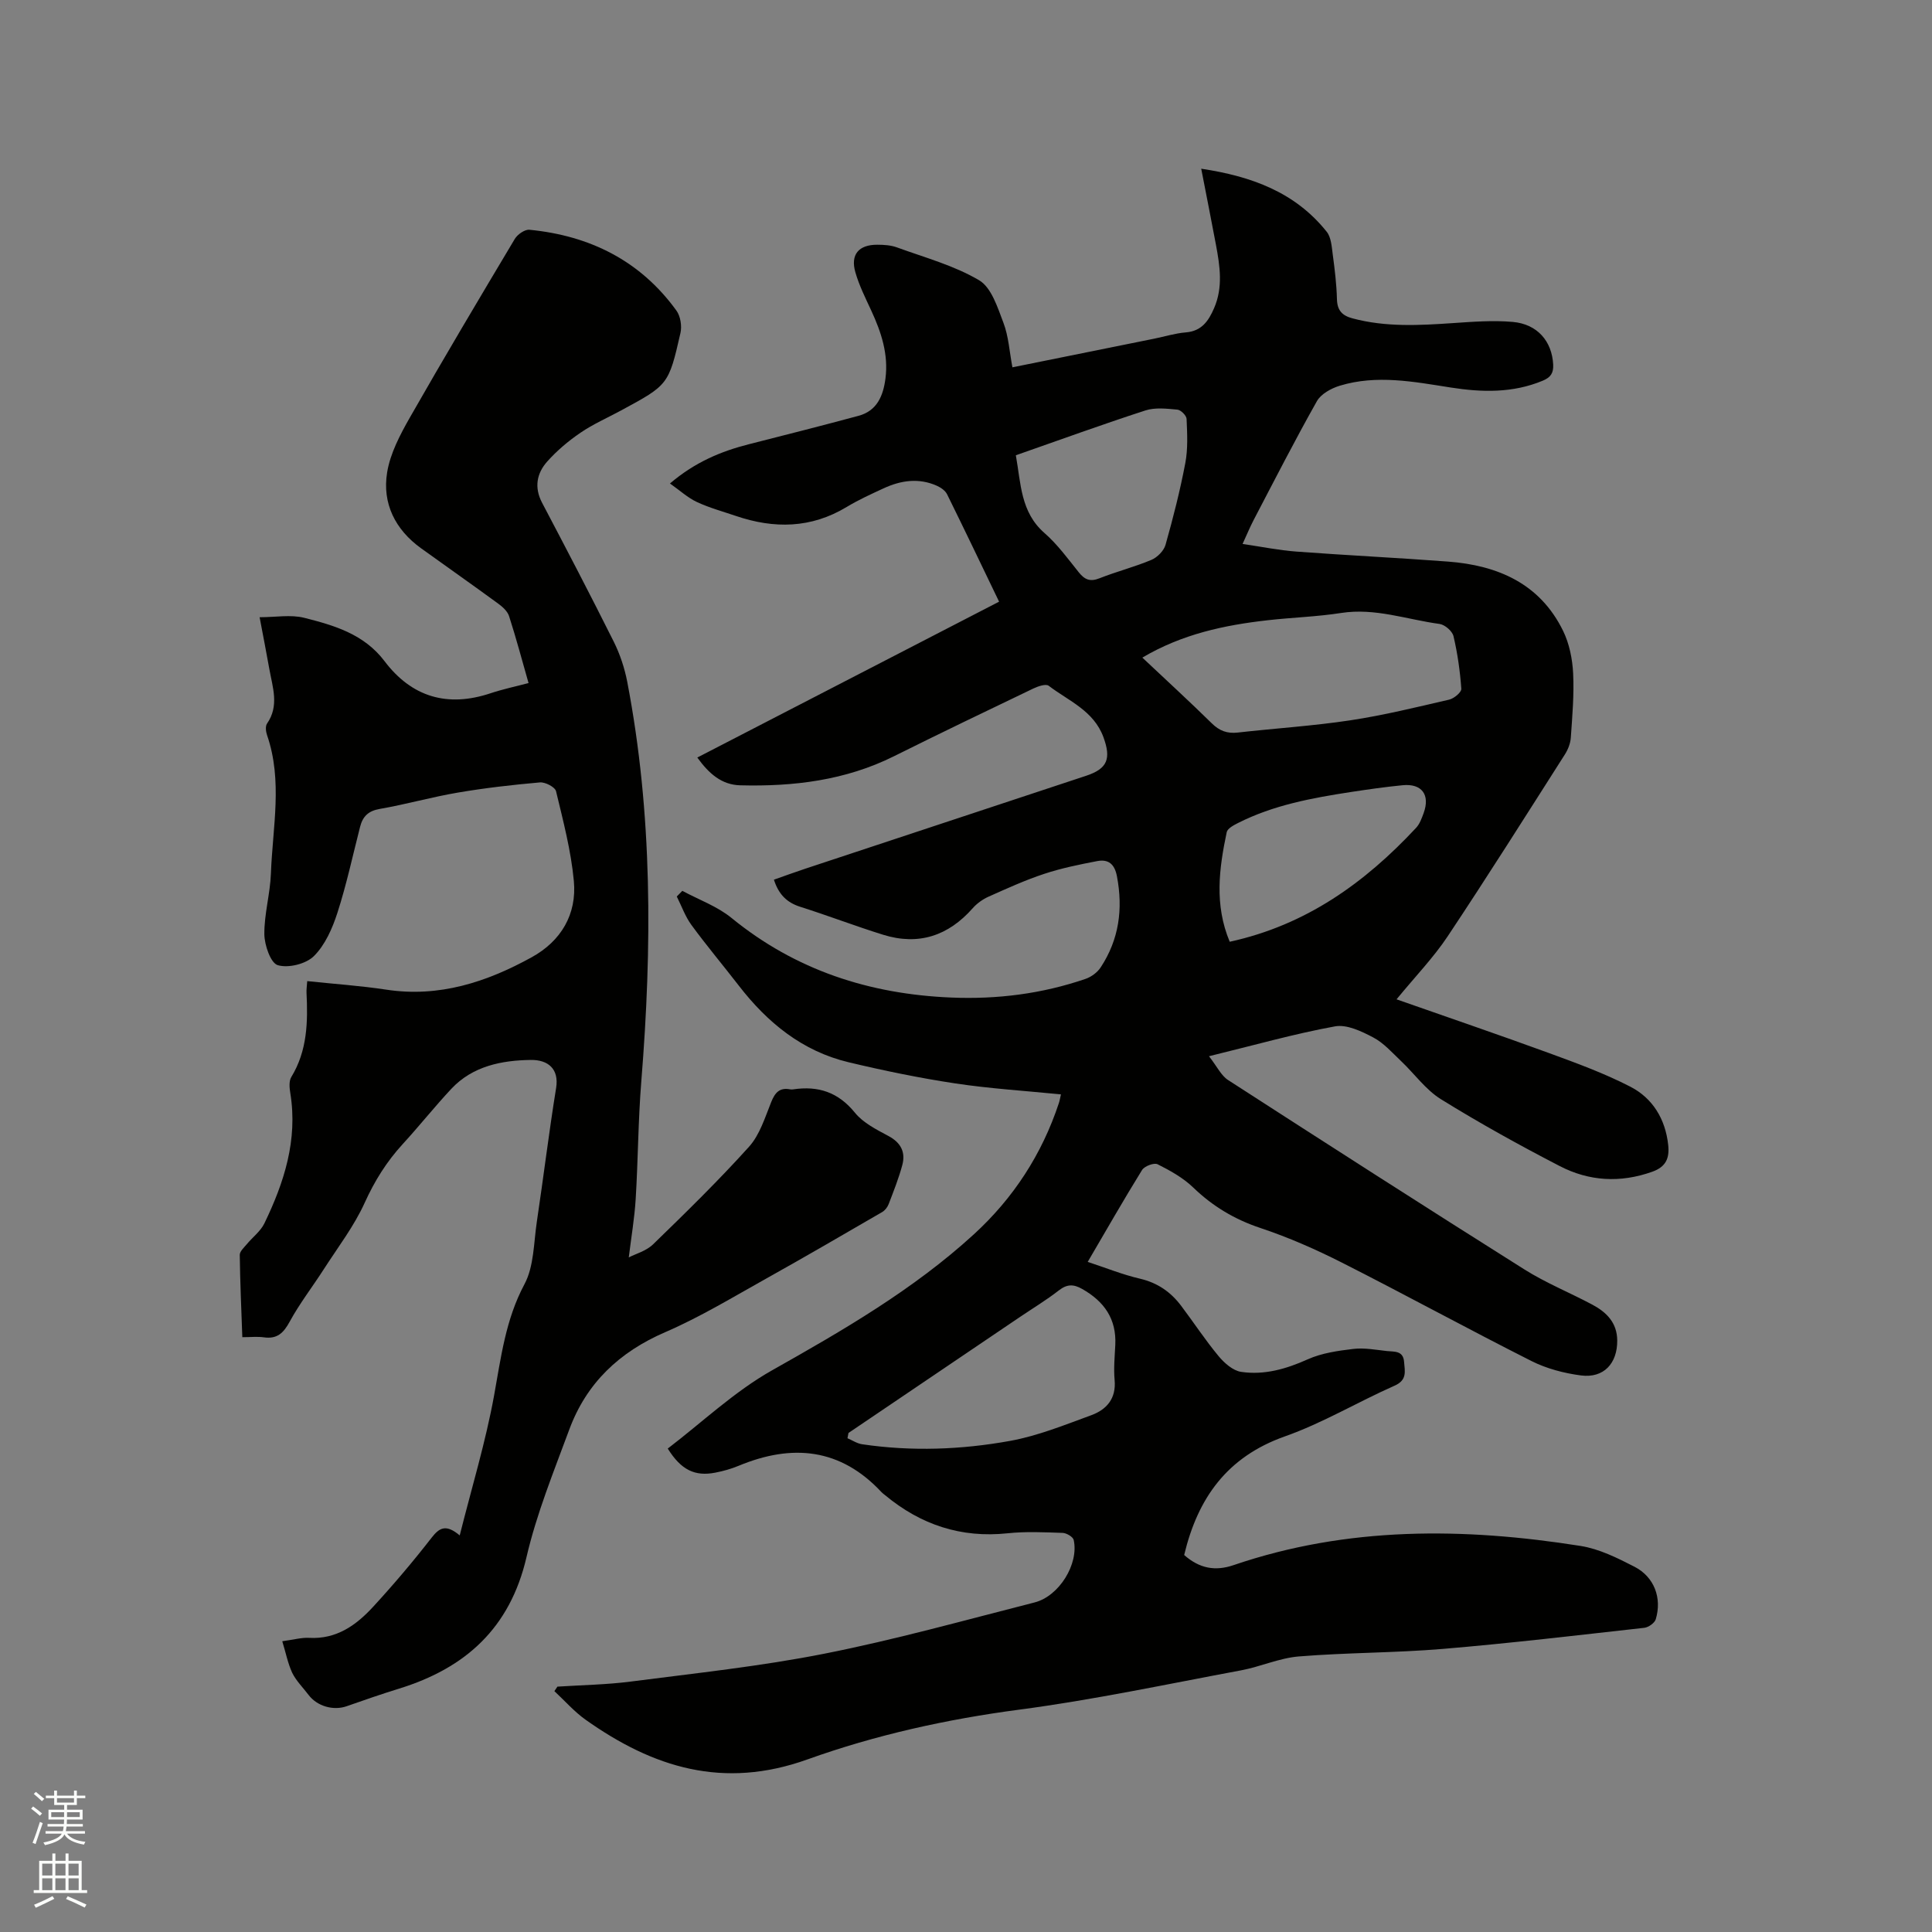<svg enable-background="new 0 0 400 400" viewBox="0 0 400 400" xmlns="http://www.w3.org/2000/svg"><rect x="0" y="0" width="400" height="400" fill="#808080" stroke="none"/><path d="m6.44 374.46.42-.45c.65.47 1.27.95 1.85 1.44l-.45.49c-.65-.56-1.25-1.06-1.82-1.48m.93 7.33-.63-.26c.55-1.36 1.05-2.8 1.52-4.33.19.1.38.19.59.27-.46 1.29-.95 2.73-1.48 4.32m-.38-10.38.44-.42c.43.34 1.01.82 1.74 1.44l-.49.49c-.53-.51-1.09-1.01-1.69-1.51m2.5.35h1.72v-1.04h.59v1.04h3.52v-1.04h.59v1.04h1.75v.53h-1.75v1.42h-2.03v.97h3.22v2.03h-3.24c0 .35-.01.66-.03.93h3.32v.53h-3.37c-.03.27-.08.58-.15.94h3.96v.53h-3.71c.67.92 1.93 1.48 3.79 1.68-.13.24-.23.44-.29.59-2.13-.38-3.48-1.08-4.04-2.12-.43.97-1.77 1.72-4.03 2.23-.09-.19-.2-.37-.33-.55 2.1-.42 3.37-1.03 3.81-1.83h-3.36v-.53h3.58c.08-.29.13-.61.16-.94h-3.33v-.53h3.39c.02-.27.04-.58.04-.93h-3.23v-2.03h3.25v-.97h-2.07v-1.42h-1.73zm1.12 3.44v1h2.65c.01-.3.02-.44.01-.4v-.25-.35zm1.19-2h3.52v-.91h-3.52zm4.71 2h-2.63v.59c0 .15-.01.28-.01.4h2.64z" fill="#fbfcfa"/><path d="m13.56 383.74h.63v1.52h2.72v6.07h1.13v.6h-11.06v-.6h1.13v-6.07h2.73v-1.52h.63v1.52h2.1v-1.52zm-2.69 8.83.38.56c-1.24.63-2.53 1.25-3.85 1.85-.1-.21-.21-.42-.34-.63 1.36-.55 2.63-1.15 3.81-1.78m-2.13-4.27h2.1v-2.45h-2.1zm0 3.04h2.1v-2.46h-2.1zm2.72-3.04h2.1v-2.45h-2.1zm0 3.04h2.1v-2.46h-2.1zm6.07 3.6c-1.41-.71-2.7-1.3-3.86-1.78l.35-.56c1.45.62 2.75 1.19 3.88 1.72zm-1.25-9.09h-2.1v2.45h2.1zm-2.09 5.49h2.1v-2.46h-2.1z" fill="#fbfcfa"/><g fill="#010100"><path d="m245.17 321.95c3.17 2.79 6.42 3.39 10.21 2.1 23.57-8.05 47.66-7.81 71.86-3.98 3.86.61 7.63 2.49 11.17 4.31 4.1 2.12 5.71 6.48 4.4 10.86-.23.78-1.5 1.68-2.37 1.78-13.9 1.55-27.8 3.2-41.73 4.37-9.91.83-19.9.75-29.81 1.56-4.04.33-7.94 2.13-11.97 2.88-15.29 2.85-30.54 6.11-45.94 8.14-15.01 1.98-29.75 5.25-43.82 10.3-17.42 6.25-31.95 1.69-45.93-8.22-2.36-1.68-4.32-3.93-6.46-5.92l.63-.93c5.04-.33 10.11-.4 15.1-1.04 13.43-1.74 26.95-3.16 40.21-5.79 14.62-2.89 29.01-6.92 43.47-10.6 5.11-1.3 9.2-7.98 8.11-12.93-.14-.65-1.48-1.44-2.28-1.47-3.8-.13-7.64-.32-11.41.08-9.64 1.02-17.99-1.77-25.35-7.88-.24-.2-.52-.38-.73-.61-8.51-9.15-18.52-10.08-29.59-5.49-1.56.65-3.21 1.11-4.87 1.43-4.19.81-7.05-.54-9.82-4.99 7.1-5.42 13.78-11.79 21.58-16.19 14.72-8.3 29.27-16.71 41.79-28.16 8.19-7.49 14.11-16.59 17.61-27.18.16-.48.24-.99.43-1.8-7.44-.74-14.71-1.19-21.88-2.27-7.41-1.12-14.78-2.64-22.08-4.38-9.59-2.29-16.82-8.2-22.75-15.88-3.24-4.19-6.65-8.25-9.78-12.52-1.3-1.77-2.05-3.93-3.05-5.92.38-.39.76-.78 1.15-1.17 3.42 1.84 7.23 3.2 10.18 5.61 13.28 10.84 28.59 15.78 45.47 16.48 9.51.4 18.83-.77 27.85-3.87 1.18-.41 2.43-1.33 3.11-2.37 3.81-5.78 4.66-12.09 3.37-18.87-.49-2.57-1.8-3.57-4.08-3.14-3.71.71-7.45 1.47-11.03 2.66-3.91 1.29-7.69 3.02-11.46 4.7-1.2.54-2.39 1.38-3.26 2.36-5.06 5.75-11.22 7.82-18.58 5.53-5.75-1.79-11.39-3.96-17.14-5.78-2.79-.88-4.49-2.57-5.47-5.62 2.15-.76 4.29-1.54 6.45-2.26 19.4-6.43 38.81-12.84 58.21-19.26 4.43-1.47 5.18-3.55 3.57-7.97-2.02-5.52-7.21-7.51-11.34-10.66-.59-.45-2.21.11-3.18.57-9.64 4.62-19.28 9.25-28.85 14.02-10.06 5.01-20.8 6.3-31.83 6.02-3.83-.1-6.45-2.37-8.89-5.75 20.83-10.76 41.57-21.47 62.48-32.27-3.57-7.41-7.12-14.85-10.77-22.24-.37-.75-1.27-1.38-2.07-1.74-3.75-1.69-7.47-1.15-11.06.51-2.6 1.2-5.21 2.39-7.65 3.86-7.37 4.45-15.03 4.55-22.94 1.86-2.71-.92-5.49-1.68-8.07-2.88-1.91-.89-3.53-2.4-5.58-3.84 5.17-4.41 10.56-6.66 16.35-8.13 7.57-1.92 15.15-3.85 22.69-5.88 3.84-1.03 5.11-4.16 5.57-7.69.66-5.02-.86-9.62-2.94-14.11-1.2-2.59-2.5-5.18-3.28-7.9-1.07-3.68.68-5.73 4.53-5.72 1.36 0 2.81.09 4.07.55 5.75 2.1 11.81 3.73 17.01 6.8 2.55 1.5 3.83 5.63 5.04 8.81 1.07 2.81 1.24 5.96 1.86 9.22 9.9-2 19.63-3.96 29.35-5.93 2.18-.44 4.34-1.12 6.54-1.3 3.29-.26 4.71-2.36 5.86-5.01 1.89-4.34 1.21-8.73.39-13.13-.95-5.07-1.96-10.13-3.05-15.75 10.43 1.57 19.45 4.87 25.98 13.05.94 1.18 1.04 3.15 1.26 4.78.41 3.04.78 6.11.86 9.18.06 2.32 1.07 3.4 3.21 3.97 6.89 1.85 13.85 1.46 20.85.98 4.11-.28 8.27-.6 12.34-.24 5.13.45 8.12 4.04 8.37 8.82.09 1.75-.51 2.66-2.14 3.34-6.22 2.6-12.63 2.43-19.08 1.42-7.65-1.2-15.32-2.7-22.97-.37-1.77.54-3.89 1.7-4.73 3.2-4.57 8.1-8.8 16.39-13.11 24.63-.73 1.4-1.33 2.86-2.28 4.93 3.96.58 7.54 1.31 11.15 1.58 10.46.78 20.94 1.28 31.39 2.07 10.29.78 19.02 4.54 23.82 14.34 1.29 2.64 1.93 5.81 2.08 8.77.22 4.43-.17 8.9-.48 13.34-.08 1.19-.58 2.46-1.23 3.48-8.03 12.6-16 25.24-24.28 37.68-2.92 4.38-6.63 8.22-10.57 13.02 10.76 3.78 21.15 7.32 31.47 11.09 5.74 2.1 11.53 4.21 16.94 7 4.62 2.38 7.25 6.7 7.83 12.04.29 2.67-.38 4.53-3.31 5.57-6.6 2.35-13.05 1.97-19.11-1.16-8.37-4.33-16.63-8.9-24.63-13.86-3.16-1.96-5.47-5.26-8.24-7.88-1.85-1.75-3.6-3.77-5.8-4.92-2.41-1.27-5.46-2.73-7.9-2.28-8.39 1.53-16.62 3.87-26.08 6.18 1.67 2.14 2.51 4 3.95 4.93 20.38 13.16 40.8 26.27 61.33 39.2 4.46 2.81 9.41 4.81 14.08 7.3 2.93 1.56 5.13 3.73 5.16 7.41.04 4.77-2.8 7.86-7.51 7.25-3.5-.46-7.13-1.41-10.26-2.99-13.14-6.63-26.06-13.7-39.19-20.35-5.45-2.76-11.11-5.25-16.9-7.18-5.37-1.79-9.9-4.5-13.95-8.41-2.08-2-4.74-3.48-7.35-4.79-.73-.37-2.72.38-3.22 1.19-3.79 6.12-7.36 12.38-11.25 19.02 3.72 1.22 7.21 2.64 10.83 3.48 3.63.85 6.36 2.75 8.52 5.62 2.61 3.46 4.99 7.1 7.76 10.43 1.18 1.42 2.96 2.99 4.65 3.24 4.79.71 9.32-.59 13.8-2.6 2.9-1.3 6.24-1.77 9.44-2.15 2.27-.27 4.65.19 6.96.44 1.49.16 3.36-.13 3.54 2.23.16 1.98.67 3.78-1.97 4.94-7.64 3.38-14.9 7.75-22.74 10.51-11.92 4.23-18 12.73-20.82 24.55zm-8.66-185.8c5.01 4.72 9.77 9.08 14.37 13.6 1.58 1.56 3.18 2.16 5.36 1.92 7.78-.88 15.62-1.37 23.35-2.54 6.88-1.04 13.67-2.71 20.45-4.28 1-.23 2.56-1.53 2.51-2.24-.26-3.66-.78-7.33-1.62-10.9-.25-1.05-1.79-2.38-2.89-2.53-6.77-.91-13.34-3.37-20.38-2.27-5.01.78-10.12.93-15.16 1.5-8.97 1.01-17.72 2.85-25.99 7.74zm-60.84 160.53c-.07.36-.14.73-.21 1.09 1.01.43 1.99 1.1 3.05 1.25 10.24 1.51 20.52 1.13 30.62-.7 5.74-1.04 11.29-3.3 16.82-5.32 3.15-1.16 5.17-3.43 4.82-7.27-.22-2.41.02-4.86.14-7.29.26-5.38-2.31-9-6.85-11.57-1.79-1.02-3.13-1.03-4.82.28-2.58 2.01-5.4 3.71-8.12 5.55-11.82 7.99-23.63 15.99-35.45 23.98zm34.65-202.42c1.06 5.89.97 11.76 5.92 16.09 2.69 2.35 4.85 5.32 7.1 8.13 1.22 1.53 2.35 2.02 4.29 1.25 3.53-1.4 7.25-2.34 10.75-3.81 1.23-.52 2.58-1.88 2.93-3.12 1.58-5.59 3.02-11.25 4.1-16.95.56-2.96.39-6.08.26-9.12-.03-.7-1.19-1.86-1.91-1.92-2.2-.2-4.6-.49-6.62.17-8.92 2.89-17.75 6.11-26.82 9.28zm44.28 100.72c15.83-3.45 28.02-12.24 38.6-23.6.75-.81 1.17-2 1.56-3.07 1.36-3.76-.39-6.12-4.34-5.74-3.58.35-7.14.86-10.69 1.4-8.06 1.24-16.07 2.7-23.44 6.44-.89.45-2.15 1.12-2.31 1.88-1.58 7.5-2.59 15.02.62 22.69z"/><path d="m58.44 339.8c2.43-.33 4.02-.79 5.57-.7 5.66.32 9.75-2.63 13.25-6.44 4.23-4.6 8.28-9.38 12.11-14.31 1.63-2.09 2.98-2.83 5.81-.46 2.51-9.99 5.37-19.36 7.11-28.94 1.44-7.91 2.37-15.72 6.29-23.06 1.99-3.72 1.91-8.59 2.57-12.97 1.38-9.22 2.5-18.48 3.99-27.68.63-3.92-1.65-5.84-5.25-5.79-5.98.08-12.02 1.25-16.44 5.97-3.47 3.71-6.64 7.71-10.08 11.46-3.32 3.62-5.81 7.61-7.86 12.13-2.2 4.86-5.55 9.22-8.46 13.75-2.34 3.65-5.02 7.1-7.08 10.89-1.28 2.35-2.6 3.62-5.34 3.23-1.34-.19-2.72-.03-4.46-.03-.21-5.86-.46-11.44-.53-17.03-.01-.73.87-1.52 1.44-2.2 1.2-1.46 2.85-2.68 3.65-4.32 4.11-8.49 6.94-17.28 5.38-26.94-.18-1.1-.32-2.51.2-3.37 3.33-5.46 3.45-11.43 3.15-17.5-.03-.62.07-1.24.15-2.36 5.55.59 11 .95 16.38 1.77 10.94 1.66 20.76-1.57 30.09-6.71 6.08-3.35 9.37-8.9 8.73-15.78-.58-6.27-2.21-12.45-3.69-18.6-.21-.86-2.24-1.92-3.34-1.82-5.69.5-11.37 1.15-17 2.11-5.42.92-10.74 2.44-16.16 3.38-2.38.41-3.52 1.56-4.07 3.71-1.52 5.94-2.81 11.96-4.69 17.79-1.04 3.22-2.54 6.65-4.86 8.96-1.64 1.64-5.29 2.54-7.49 1.89-1.48-.44-2.75-4.15-2.78-6.4-.04-4.19 1.21-8.38 1.36-12.59.35-9.55 2.47-19.18-.8-28.64-.25-.72-.38-1.83-.01-2.38 2.58-3.71 1.15-7.53.48-11.32-.59-3.32-1.24-6.63-2.01-10.71 3.34 0 6.44-.58 9.23.12 6.22 1.57 12.4 3.38 16.63 8.97 5.63 7.45 13.04 9.63 21.96 6.65 2.49-.83 5.08-1.38 7.86-2.11-1.36-4.77-2.58-9.35-4.03-13.85-.32-1-1.32-1.91-2.22-2.57-5.3-3.88-10.68-7.65-16.01-11.49-5.36-3.87-8.06-9.29-7.02-15.69.64-3.95 2.68-7.81 4.7-11.36 7.08-12.42 14.4-24.71 21.73-36.99.56-.94 2.08-2 3.04-1.9 12.5 1.22 22.95 6.4 30.43 16.74.84 1.16 1.16 3.21.83 4.64-2.45 10.75-2.52 10.74-12.33 16.05-2.79 1.51-5.74 2.8-8.35 4.58-2.51 1.71-4.9 3.72-6.91 5.98-2.16 2.43-2.73 5.34-1.06 8.53 5.03 9.55 10.02 19.11 14.84 28.76 1.29 2.59 2.24 5.45 2.79 8.29 5.27 27.4 5.15 55 2.92 82.68-.66 8.13-.67 16.31-1.17 24.46-.24 3.89-.9 7.75-1.43 12.05 1.41-.73 3.62-1.32 5.05-2.72 6.77-6.57 13.53-13.18 19.84-20.18 2.23-2.47 3.31-6.06 4.6-9.26.79-1.97 1.74-3.05 3.93-2.63.2.04.43.03.63 0 5.16-.77 9.31.57 12.77 4.83 1.71 2.12 4.48 3.5 6.97 4.84 2.58 1.39 3.55 3.37 2.84 6.01-.74 2.75-1.8 5.41-2.82 8.07-.24.64-.76 1.31-1.34 1.65-7.95 4.61-15.89 9.24-23.92 13.72-6.92 3.86-13.74 8.01-21 11.15-9.52 4.11-16.31 10.54-19.87 20.17-3.22 8.72-6.77 17.42-8.86 26.43-3.41 14.67-12.62 22.96-26.4 27.21-3.63 1.12-7.22 2.37-10.81 3.63-2.75.97-6.12.03-7.91-2.34-1.15-1.52-2.57-2.91-3.39-4.59-.91-1.98-1.33-4.2-2.05-6.52z"/></g></svg>